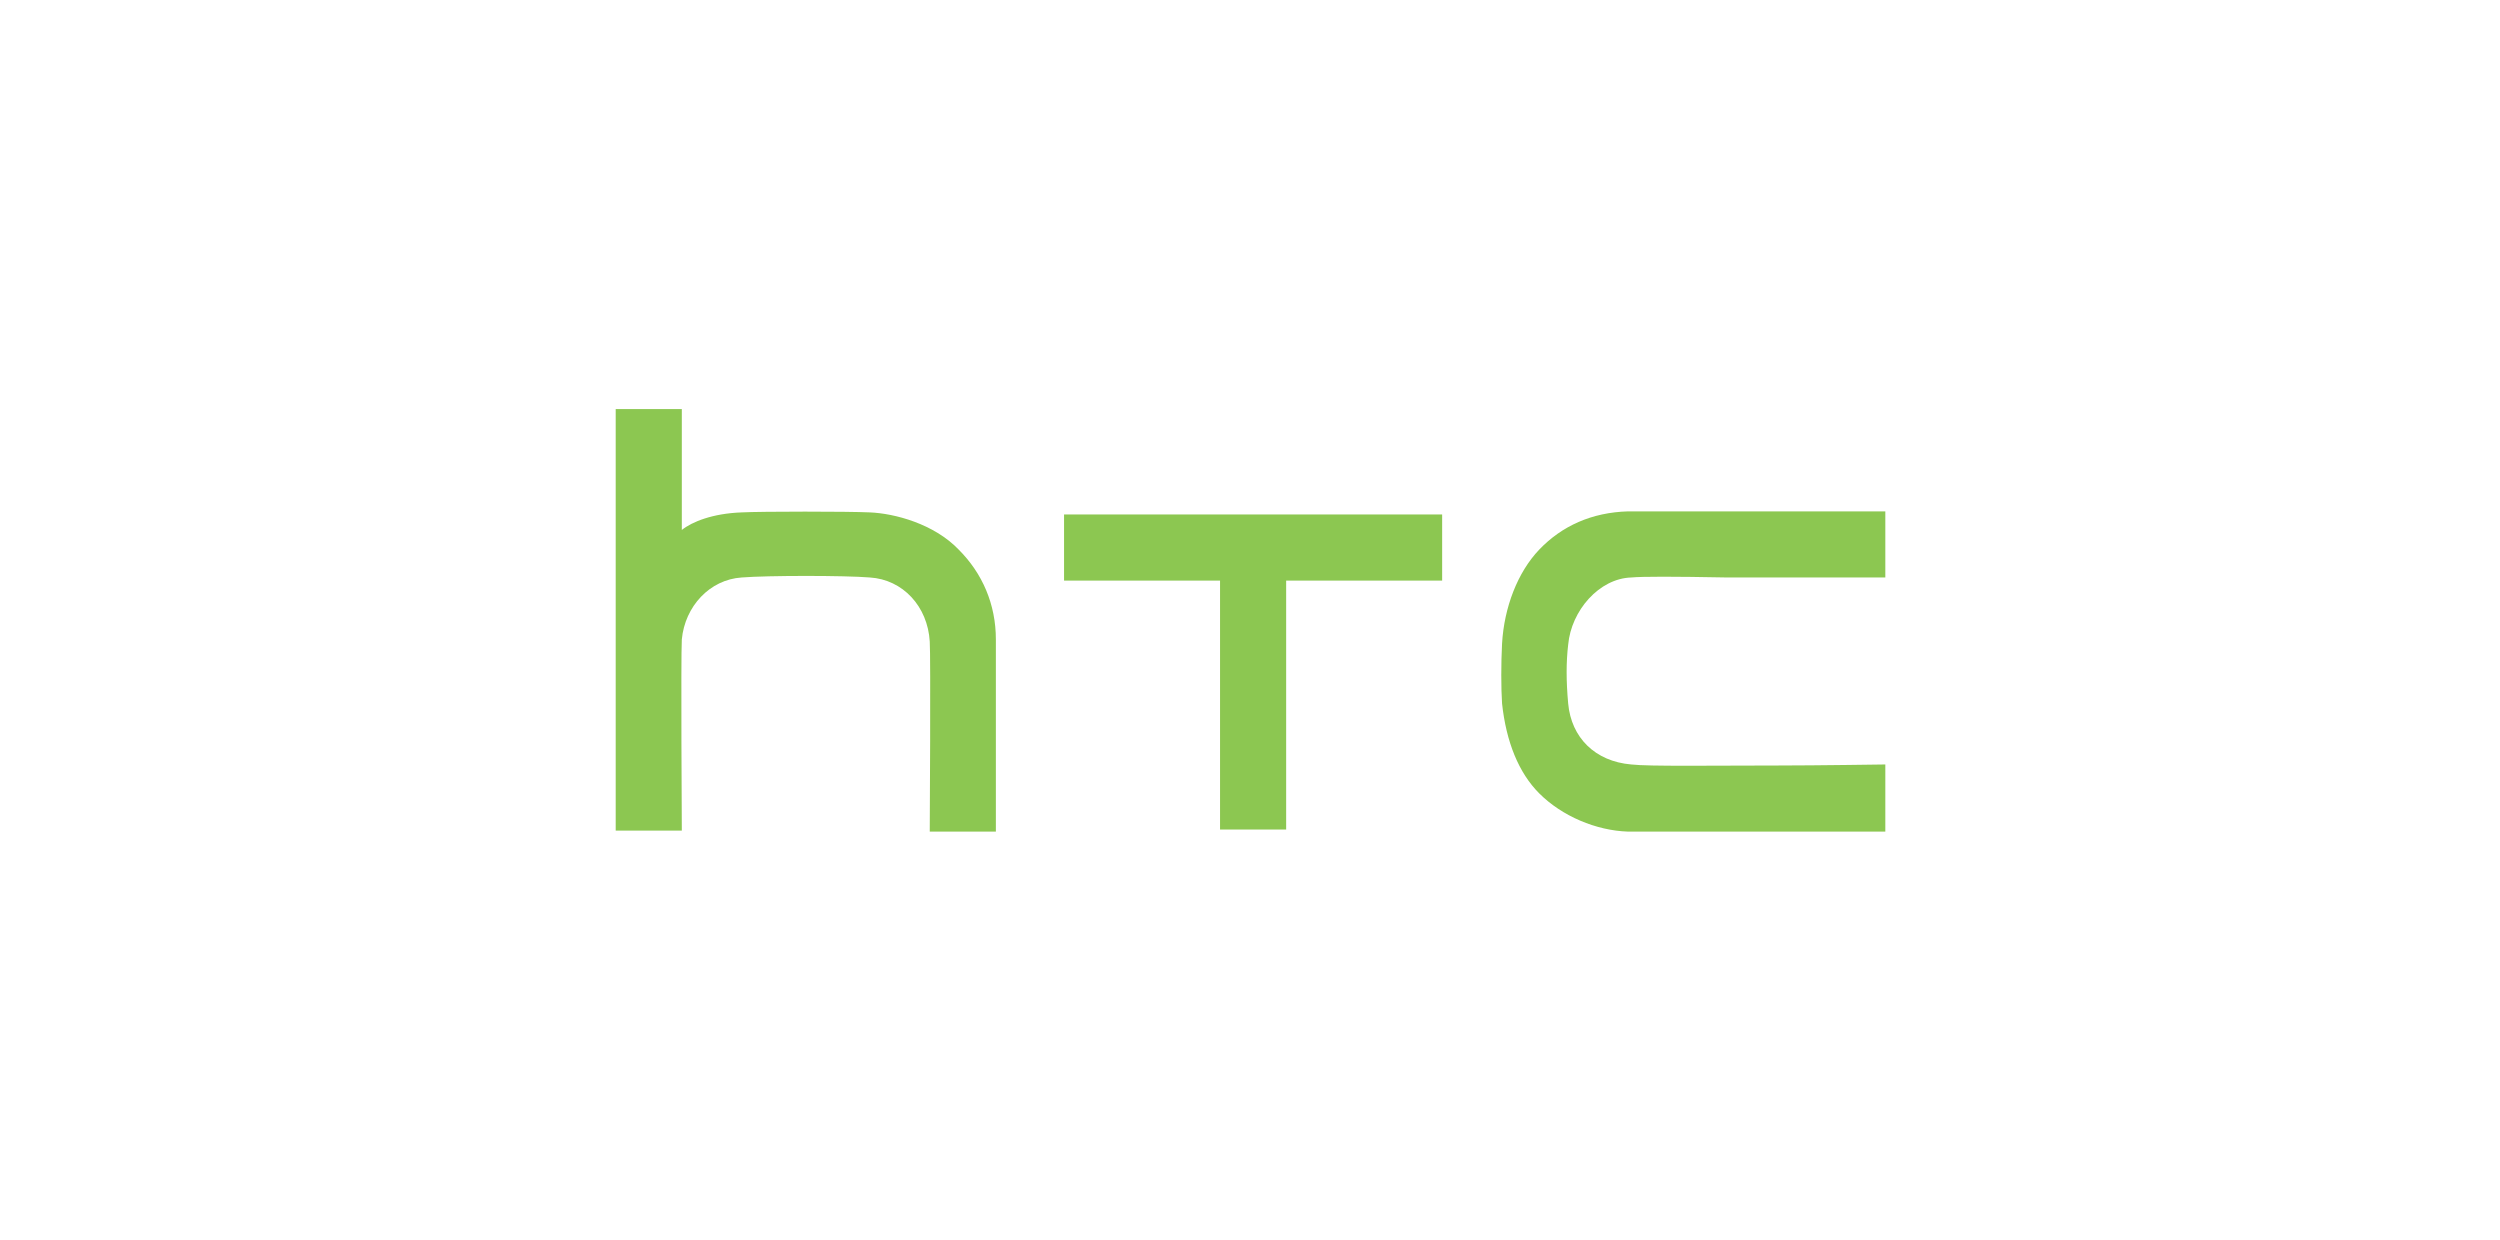 <?xml version="1.0" encoding="utf-8"?>
<!-- Generator: Adobe Illustrator 24.0.1, SVG Export Plug-In . SVG Version: 6.00 Build 0)  -->
<svg version="1.1" id="Layer_1" xmlns="http://www.w3.org/2000/svg" xmlns:xlink="http://www.w3.org/1999/xlink" x="0px" y="0px"
	 viewBox="0 0 242 120" style="enable-background:new 0 0 242 120;" xml:space="preserve">
<style type="text/css">
	.st0{fill:#8CC751;}
</style>
<g>
	<path id="path38" class="st0" d="M172.3,74.1c-6.5,0-12.7,0.1-14.4-0.1c-3.5-0.3-5.8-2.6-6.1-5.9c-0.2-2.2-0.2-4,0-5.7
		c0.3-3.3,3-6.4,6.1-6.5c1.1-0.1,4-0.1,9.3,0l15.3,0v-6.4c0,0-12.2,0-15.9,0c-4.9,0-7.4,0-9,0c-3.5,0.1-6.4,1.4-8.6,3.7
		c-2.1,2.2-3.4,5.6-3.6,9.1c-0.1,1.9-0.1,4.3,0,5.8c0.4,3.7,1.6,6.7,3.6,8.7c2.2,2.2,5.5,3.6,8.6,3.7c2.6,0,24.9,0,24.9,0V74
		C182.5,74,175.7,74.1,172.3,74.1"/>
	<path id="path40" class="st0" d="M103,49.8v6.4h15.1v24.1h6.4V56.2h15.1v-6.4C139.7,49.8,103,49.8,103,49.8z"/>
	<path id="path50" class="st0" d="M96.4,61.9c0-3.4-1.3-6.4-3.6-8.7c-2.4-2.5-6.2-3.5-8.6-3.6c-2.1-0.1-10.5-0.1-12.4,0
		c-2.8,0.1-4.8,0.9-5.8,1.7c0,0,0,0,0,0V39.6h-6.4v40.8h6.4c0,0-0.1-16.7,0-18.5c0.3-3.2,2.7-5.8,5.8-6c2.5-0.2,10-0.2,12.4,0
		c3.2,0.2,5.6,2.8,5.8,6.2c0.1,1.3,0,18.4,0,18.4h6.4C96.4,80.4,96.4,63.3,96.4,61.9"/>
</g>
</svg>
